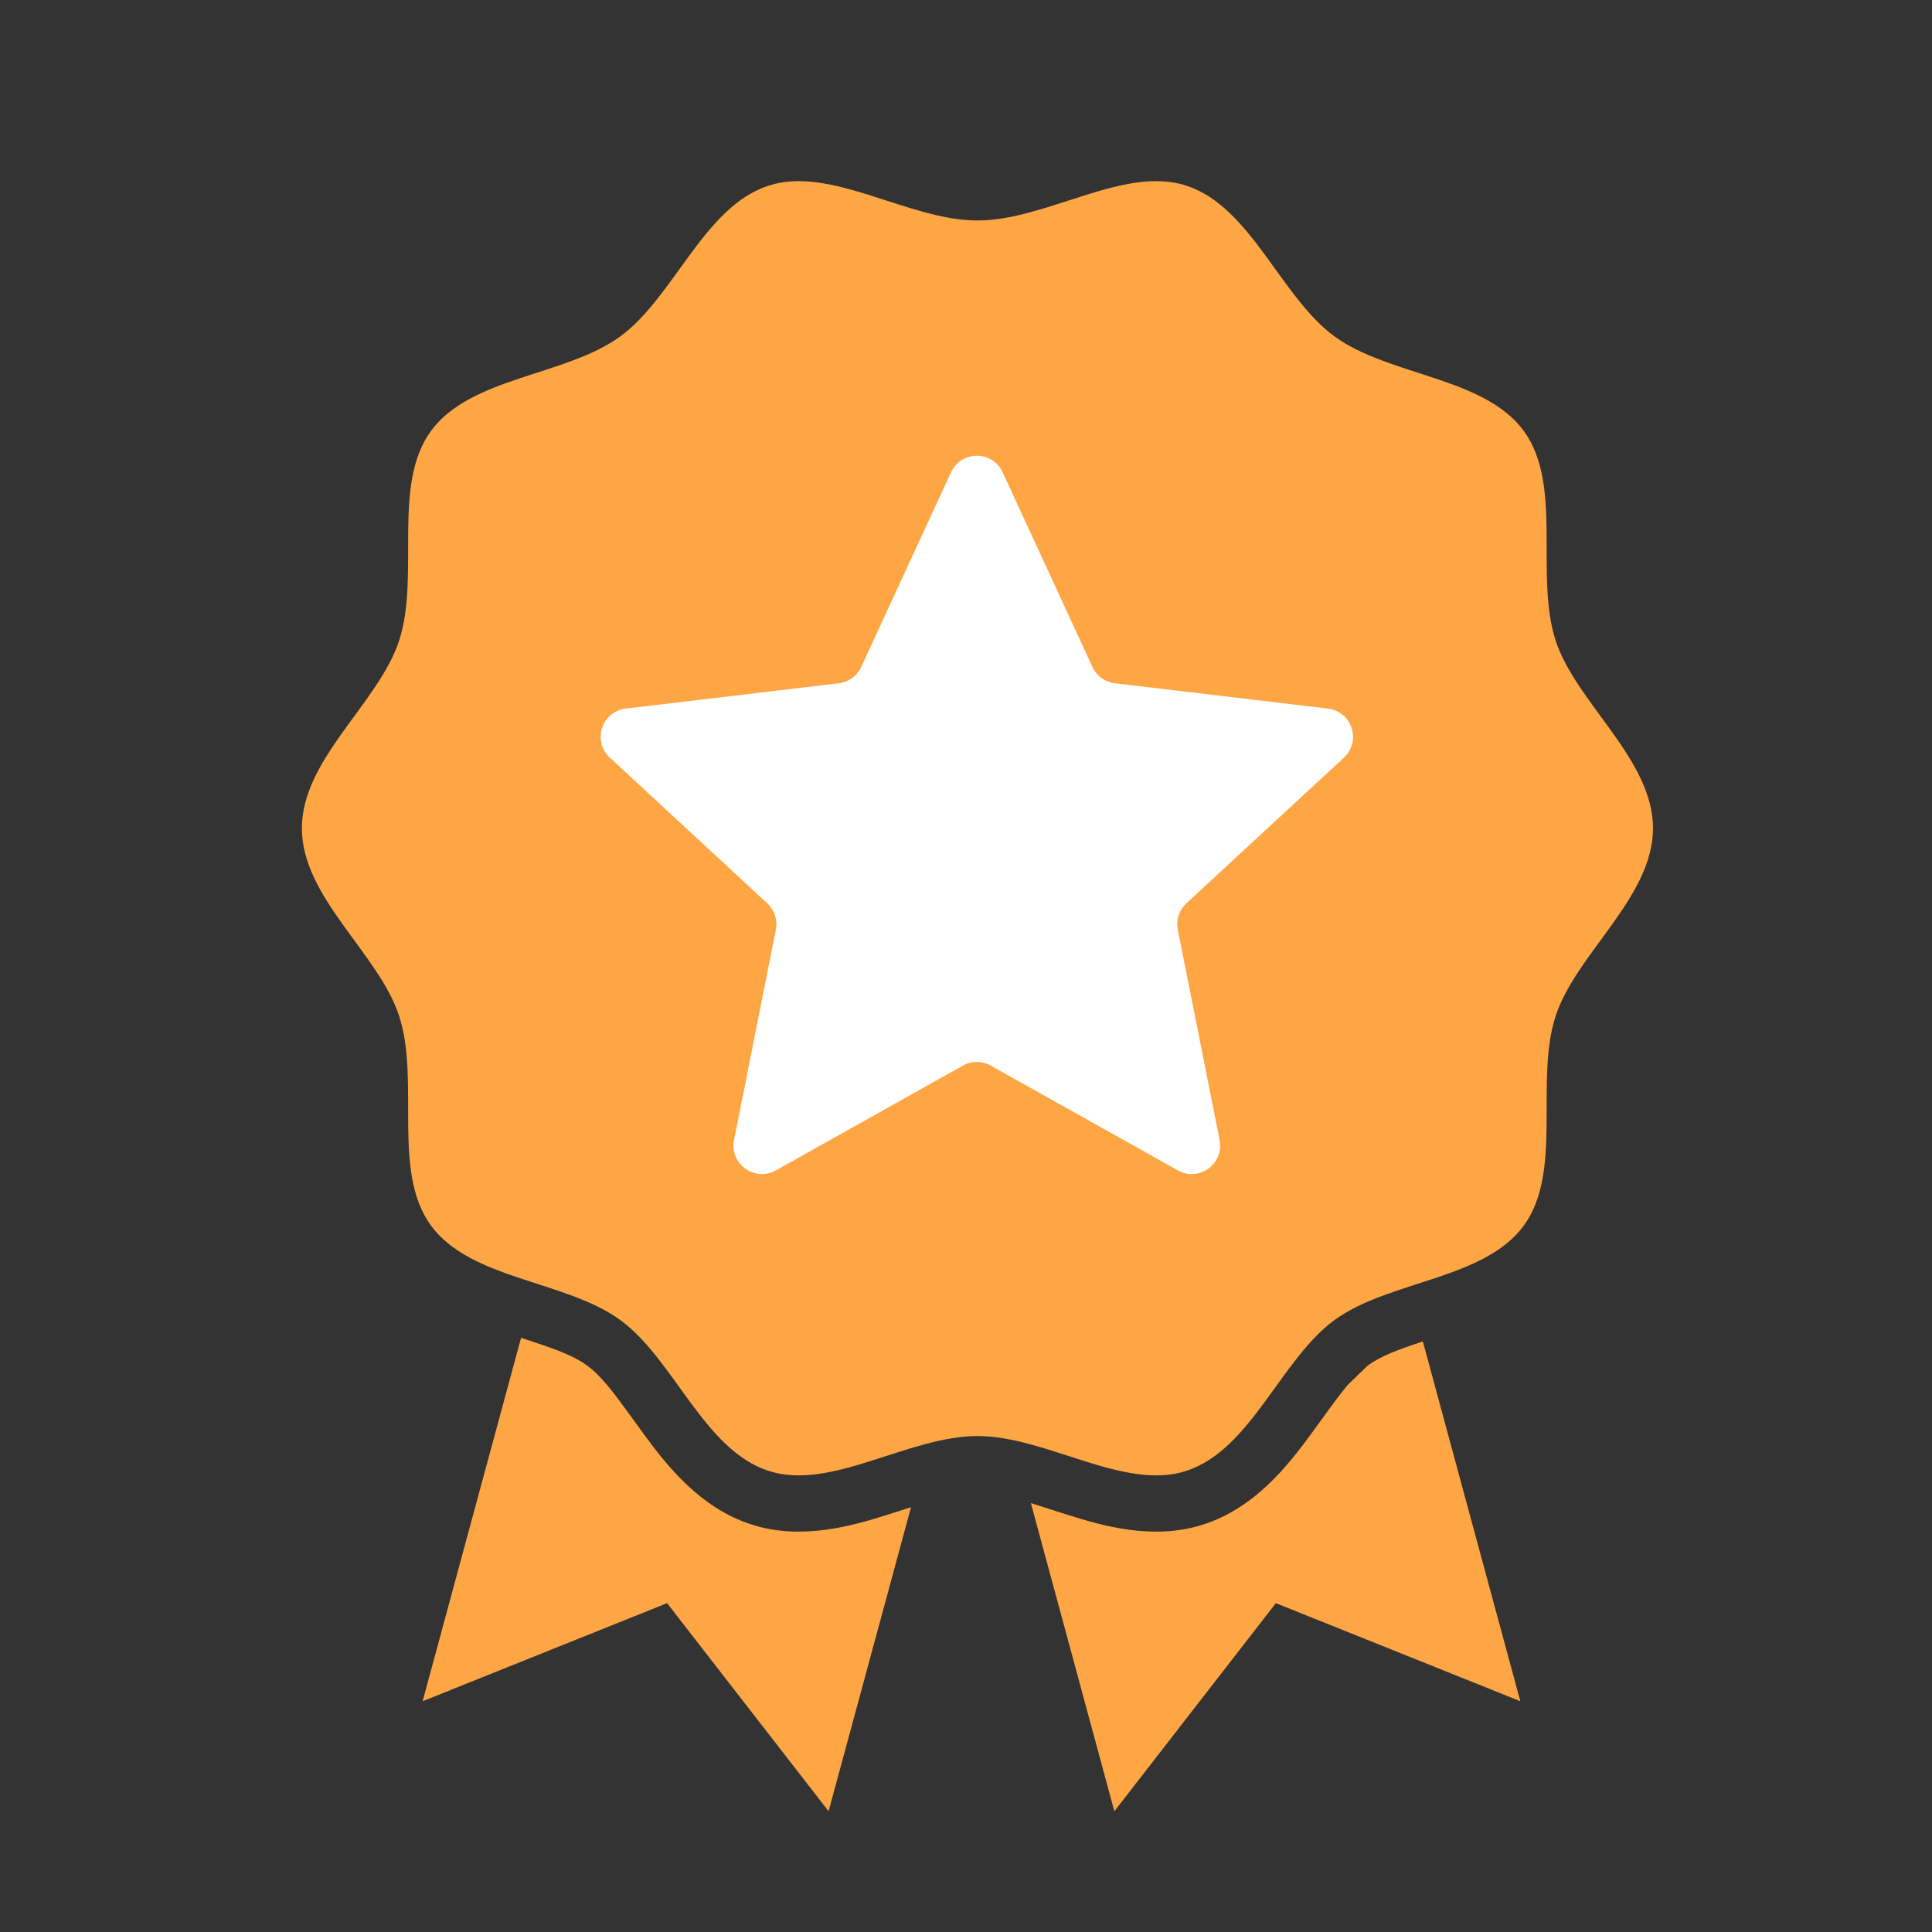 <svg width="24" height="24" viewBox="0 0 24 24" fill="none" xmlns="http://www.w3.org/2000/svg">
<rect x="0" y="0" width="24" height="24" fill="#333333" stroke="none"/>
<path d="M7.273 16.949C7.088 16.821 6.844 16.741 6.482 16.622C6.479 16.621 6.476 16.62 6.473 16.619L5.25 21.133L8.287 19.915L10.293 22.5L11.317 18.723C11.293 18.731 11.268 18.739 11.243 18.747C11.174 18.769 11.1 18.793 11.023 18.817C10.598 18.951 9.959 19.141 9.332 18.937C8.692 18.73 8.282 18.2 8.012 17.835C7.954 17.756 7.901 17.683 7.852 17.615C7.624 17.301 7.474 17.095 7.292 16.963L7.273 16.949Z" fill="#FFA644"/>
<path d="M12.806 18.672L13.843 22.5L15.849 19.915L18.886 21.133L17.675 16.664C17.369 16.765 17.156 16.843 16.991 16.963L16.745 17.201C16.651 17.312 16.552 17.448 16.431 17.615C16.382 17.683 16.329 17.756 16.271 17.835C16.001 18.2 15.591 18.73 14.951 18.937C14.324 19.141 13.685 18.951 13.26 18.817C13.182 18.793 13.109 18.769 13.04 18.747C12.956 18.72 12.879 18.695 12.806 18.672Z" fill="#FFA644"/>
<path d="M7.704 16.397C8.373 16.884 8.743 18.011 9.548 18.272C10.323 18.524 11.281 17.839 12.142 17.839C13.002 17.839 13.959 18.524 14.736 18.272C15.54 18.011 15.91 16.884 16.579 16.397C17.255 15.905 18.439 15.898 18.931 15.222C19.418 14.552 19.063 13.426 19.324 12.623C19.576 11.847 20.534 11.148 20.534 10.289C20.534 9.429 19.576 8.731 19.324 7.955C19.063 7.151 19.418 6.025 18.931 5.356C18.439 4.68 17.255 4.672 16.579 4.18C15.91 3.693 15.54 2.567 14.736 2.306C13.96 2.054 13.002 2.739 12.142 2.739C11.281 2.739 10.324 2.054 9.548 2.306C8.743 2.567 8.373 3.693 7.704 4.18C7.028 4.672 5.844 4.68 5.352 5.356C4.865 6.025 5.22 7.151 4.959 7.955C4.708 8.731 3.75 9.429 3.75 10.289C3.75 11.149 4.708 11.847 4.959 12.623C5.22 13.427 4.865 14.553 5.352 15.222C5.844 15.898 7.028 15.905 7.704 16.397H7.704Z" fill="#FFA644"/>
<path d="M11.814 5.867C11.94 5.593 12.329 5.593 12.455 5.867L13.571 8.286C13.622 8.397 13.728 8.474 13.85 8.488L16.495 8.802C16.795 8.838 16.915 9.207 16.694 9.412L14.738 11.221C14.648 11.304 14.607 11.428 14.631 11.549L15.15 14.162C15.209 14.457 14.895 14.686 14.632 14.539L12.307 13.237C12.2 13.177 12.069 13.177 11.962 13.237L9.638 14.539C9.375 14.686 9.06 14.457 9.119 14.162L9.638 11.549C9.662 11.428 9.622 11.304 9.531 11.221L7.576 9.412C7.354 9.207 7.474 8.838 7.774 8.802L10.419 8.488C10.541 8.474 10.647 8.397 10.698 8.286L11.814 5.867Z" fill="white"/>
</svg>

